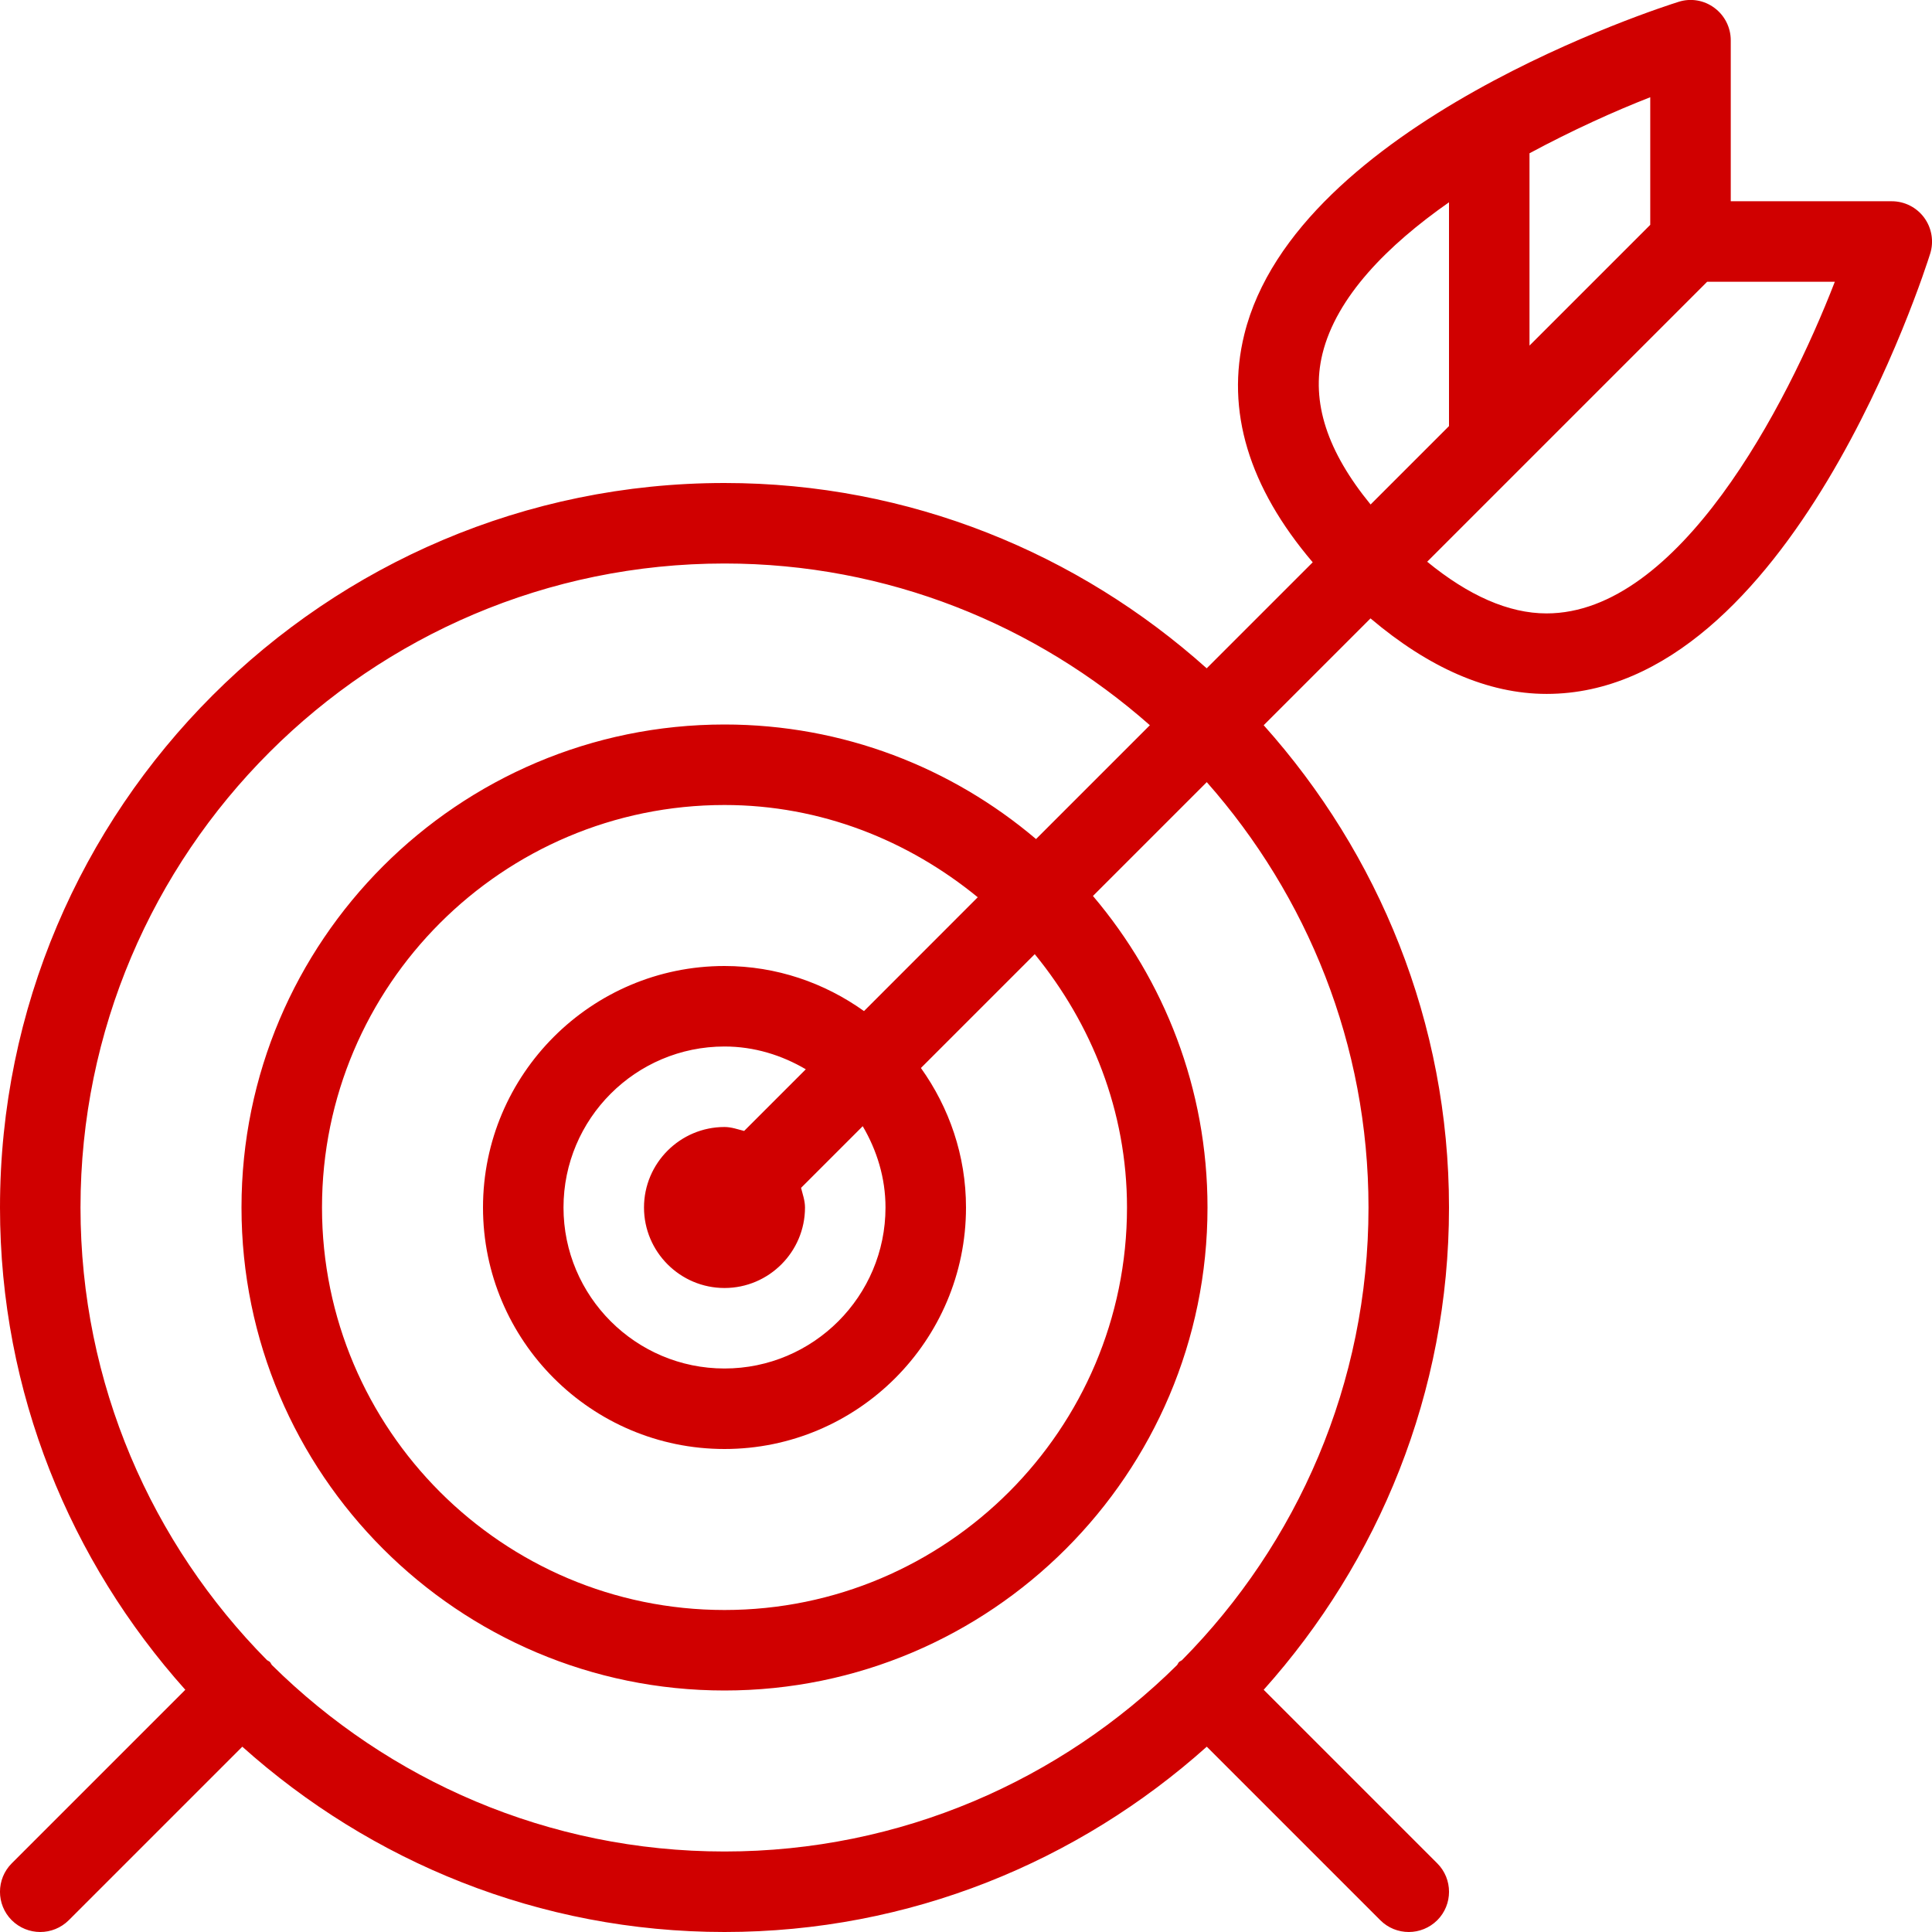 <svg xmlns="http://www.w3.org/2000/svg" width="75" height="75" viewBox="0 0 24 24" aria-labelledby="outline-target-content-edition-title" style="fill: rgb(208, 0, 0);"><title id="outline-target-content-edition-title">target(content-edition)</title><path d="M23.903,2.704C23.809,2.576,23.659,2.5,23.5,2.5h-2v-2c0-0.159-0.076-0.309-0.204-0.403 c-0.128-0.095-0.293-0.123-0.445-0.074c-0.194,0.061-4.749,1.512-5.394,4.132c-0.233,0.945,0.055,1.896,0.85,2.83l-1.317,1.317 C13.397,6.876,11.302,6,9,6c-4.962,0-9,4.038-9,9c0,2.302,0.876,4.397,2.302,5.991l-2.156,2.156c-0.195,0.195-0.195,0.512,0,0.707 C0.244,23.951,0.372,24,0.5,24s0.256-0.049,0.354-0.146l2.156-2.156C4.603,23.124,6.698,24,9,24s4.397-0.876,5.991-2.302 l2.156,2.156C17.244,23.951,17.372,24,17.5,24s0.256-0.049,0.354-0.146c0.195-0.195,0.195-0.512,0-0.707l-2.156-2.156 C17.124,19.397,18,17.302,18,15s-0.876-4.397-2.302-5.991l1.327-1.327c0.721,0.61,1.454,0.938,2.188,0.938 c3.021,0,4.695-5.248,4.765-5.471C24.025,2.998,23.997,2.832,23.903,2.704z M20.5,2.793l-1.5,1.5V1.904 c0.53-0.285,1.06-0.525,1.5-0.696V2.793z M16.428,4.395C16.602,3.687,17.236,3.048,18,2.513v2.78l-0.974,0.974 C16.491,5.613,16.281,4.996,16.428,4.395z M17,15c0,2.19-0.886,4.176-2.316,5.622c-0.012,0.01-0.026,0.014-0.037,0.024 s-0.015,0.025-0.024,0.037C13.176,22.114,11.19,23,9,23s-4.176-0.886-5.622-2.316c-0.01-0.012-0.014-0.026-0.024-0.037 s-0.025-0.015-0.037-0.024C1.886,19.176,1,17.19,1,15c0-4.411,3.589-8,8-8c2.026,0,3.873,0.763,5.284,2.009l-1.414,1.414 C11.825,9.537,10.475,9,9,9c-3.309,0-6,2.691-6,6s2.691,6,6,6s6-2.691,6-6c0-1.475-0.537-2.825-1.423-3.87l1.414-1.414 C16.237,11.127,17,12.974,17,15z M11,15c0,1.103-0.897,2-2,2s-2-0.897-2-2s0.897-2,2-2c0.37,0,0.712,0.108,1.01,0.283l-0.766,0.766 C9.164,14.029,9.086,14,9,14c-0.551,0-1,0.449-1,1s0.449,1,1,1s1-0.449,1-1c0-0.086-0.029-0.164-0.049-0.244l0.766-0.766 C10.892,14.288,11,14.63,11,15z M10.733,12.56C10.243,12.21,9.647,12,9,12c-1.654,0-3,1.346-3,3s1.346,3,3,3s3-1.346,3-3 c0-0.647-0.21-1.243-0.56-1.733l1.414-1.414C13.559,12.716,14,13.802,14,15c0,2.757-2.243,5-5,5s-5-2.243-5-5s2.243-5,5-5 c1.198,0,2.284,0.441,3.146,1.146L10.733,12.56z M19.212,7.62c-0.472,0-0.97-0.222-1.483-0.642L21.207,3.5h1.586 C22.19,5.055,20.852,7.62,19.212,7.62z"/></svg>